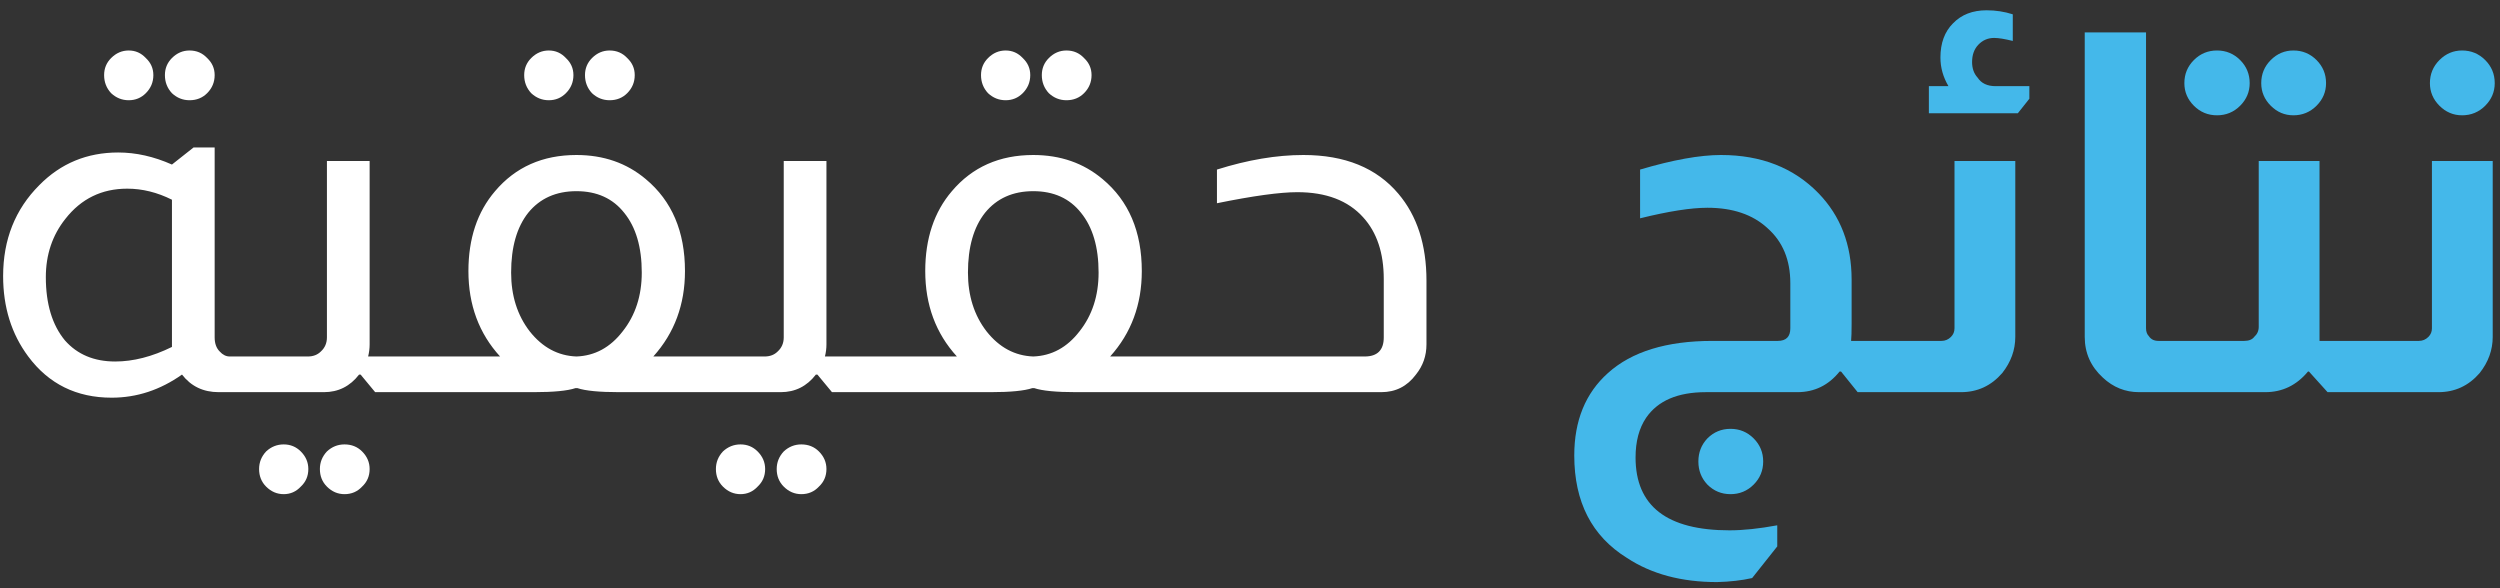 <svg width="204" height="48" viewBox="0 0 204 48" fill="none" xmlns="http://www.w3.org/2000/svg">
<rect x="0" y="0" width="204" height="48" fill="#333333" stroke="none"/>
<path d="M10.505 4.12C11.052 4.12 11.516 4.325 11.899 4.735C12.309 5.118 12.514 5.582 12.514 6.129C12.514 6.703 12.309 7.195 11.899 7.605C11.516 7.988 11.052 8.179 10.505 8.179C9.958 8.179 9.48 7.988 9.07 7.605C8.687 7.195 8.496 6.703 8.496 6.129C8.496 5.582 8.687 5.118 9.07 4.735C9.48 4.325 9.958 4.12 10.505 4.12ZM15.466 4.12C16.04 4.12 16.518 4.325 16.901 4.735C17.311 5.118 17.516 5.582 17.516 6.129C17.516 6.703 17.311 7.195 16.901 7.605C16.518 7.988 16.04 8.179 15.466 8.179C14.919 8.179 14.441 7.988 14.031 7.605C13.648 7.195 13.457 6.703 13.457 6.129C13.457 5.582 13.648 5.118 14.031 4.735C14.441 4.325 14.919 4.12 15.466 4.12ZM17.516 12.033V27.531C17.516 28.023 17.653 28.406 17.926 28.679C18.172 28.952 18.445 29.089 18.746 29.089H19.566V32H17.844C16.587 32 15.589 31.522 14.851 30.565C13.074 31.822 11.161 32.451 9.111 32.451C6.241 32.451 3.972 31.33 2.305 29.089C0.938 27.258 0.255 25.071 0.255 22.529C0.255 19.55 1.239 17.076 3.207 15.108C4.956 13.331 7.102 12.443 9.644 12.443C11.093 12.443 12.555 12.771 14.031 13.427L15.794 12.033H17.516ZM14.031 16.297C12.828 15.696 11.612 15.395 10.382 15.395C8.305 15.395 6.624 16.215 5.339 17.855C4.273 19.194 3.74 20.78 3.74 22.611C3.74 24.798 4.259 26.52 5.298 27.777C6.309 28.925 7.676 29.499 9.398 29.499C10.874 29.499 12.418 29.103 14.031 28.31V16.297ZM30.162 13.14V28.105C30.162 28.433 30.121 28.761 30.039 29.089H32.212V32H30.613L29.424 30.565H29.301C28.563 31.522 27.606 32 26.431 32H19.297V29.089H25.119C25.556 29.089 25.912 28.952 26.185 28.679C26.513 28.378 26.677 27.996 26.677 27.531V13.14H30.162ZM23.151 36.264C23.698 36.264 24.162 36.455 24.545 36.838C24.955 37.248 25.16 37.726 25.16 38.273C25.16 38.847 24.955 39.325 24.545 39.708C24.162 40.118 23.698 40.323 23.151 40.323C22.604 40.323 22.126 40.118 21.716 39.708C21.333 39.325 21.142 38.847 21.142 38.273C21.142 37.726 21.333 37.248 21.716 36.838C22.126 36.455 22.604 36.264 23.151 36.264ZM28.112 36.264C28.686 36.264 29.164 36.455 29.547 36.838C29.957 37.248 30.162 37.726 30.162 38.273C30.162 38.847 29.957 39.325 29.547 39.708C29.164 40.118 28.686 40.323 28.112 40.323C27.565 40.323 27.087 40.118 26.677 39.708C26.294 39.325 26.103 38.847 26.103 38.273C26.103 37.726 26.294 37.248 26.677 36.838C27.087 36.455 27.565 36.264 28.112 36.264ZM44.783 4.12C45.33 4.12 45.795 4.325 46.177 4.735C46.587 5.118 46.792 5.582 46.792 6.129C46.792 6.703 46.587 7.195 46.177 7.605C45.795 7.988 45.33 8.179 44.783 8.179C44.237 8.179 43.758 7.988 43.348 7.605C42.966 7.195 42.774 6.703 42.774 6.129C42.774 5.582 42.966 5.118 43.348 4.735C43.758 4.325 44.237 4.12 44.783 4.12ZM49.744 4.12C50.318 4.12 50.797 4.325 51.179 4.735C51.589 5.118 51.794 5.582 51.794 6.129C51.794 6.703 51.589 7.195 51.179 7.605C50.797 7.988 50.318 8.179 49.744 8.179C49.198 8.179 48.719 7.988 48.309 7.605C47.927 7.195 47.735 6.703 47.735 6.129C47.735 5.582 47.927 5.118 48.309 4.735C48.719 4.325 49.198 4.12 49.744 4.12ZM40.806 29.089C39.084 27.203 38.223 24.88 38.223 22.119C38.223 19.468 38.948 17.295 40.396 15.6C42.064 13.632 44.278 12.648 47.038 12.648C49.252 12.648 51.138 13.304 52.696 14.616C54.828 16.393 55.894 18.894 55.894 22.119C55.894 24.852 55.033 27.176 53.311 29.089H56.878V32H50.974H50.523C48.911 32 47.776 31.891 47.12 31.672H46.956C46.3 31.891 45.166 32 43.553 32H43.061H31.909V29.089H40.806ZM47.038 15.6C45.371 15.6 44.059 16.188 43.102 17.363C42.173 18.538 41.708 20.165 41.708 22.242C41.708 24.128 42.214 25.727 43.225 27.039C44.264 28.351 45.535 29.034 47.038 29.089C48.542 29.034 49.799 28.351 50.81 27.039C51.849 25.727 52.368 24.128 52.368 22.242C52.368 20.165 51.89 18.538 50.933 17.363C50.004 16.188 48.706 15.6 47.038 15.6ZM67.438 13.14V28.105C67.438 28.433 67.397 28.761 67.315 29.089H69.488V32H67.889L66.7 30.565H66.577C65.839 31.522 64.883 32 63.707 32H56.573V29.089H62.395C62.833 29.089 63.188 28.952 63.461 28.679C63.789 28.378 63.953 27.996 63.953 27.531V13.14H67.438ZM60.427 36.264C60.974 36.264 61.439 36.455 61.821 36.838C62.231 37.248 62.436 37.726 62.436 38.273C62.436 38.847 62.231 39.325 61.821 39.708C61.439 40.118 60.974 40.323 60.427 40.323C59.881 40.323 59.402 40.118 58.992 39.708C58.61 39.325 58.418 38.847 58.418 38.273C58.418 37.726 58.61 37.248 58.992 36.838C59.402 36.455 59.881 36.264 60.427 36.264ZM65.388 36.264C65.962 36.264 66.441 36.455 66.823 36.838C67.233 37.248 67.438 37.726 67.438 38.273C67.438 38.847 67.233 39.325 66.823 39.708C66.441 40.118 65.962 40.323 65.388 40.323C64.842 40.323 64.363 40.118 63.953 39.708C63.571 39.325 63.379 38.847 63.379 38.273C63.379 37.726 63.571 37.248 63.953 36.838C64.363 36.455 64.842 36.264 65.388 36.264ZM82.06 4.12C82.606 4.12 83.071 4.325 83.454 4.735C83.864 5.118 84.069 5.582 84.069 6.129C84.069 6.703 83.864 7.195 83.454 7.605C83.071 7.988 82.606 8.179 82.06 8.179C81.513 8.179 81.035 7.988 80.625 7.605C80.242 7.195 80.051 6.703 80.051 6.129C80.051 5.582 80.242 5.118 80.625 4.735C81.035 4.325 81.513 4.12 82.06 4.12ZM87.021 4.12C87.595 4.12 88.073 4.325 88.456 4.735C88.866 5.118 89.071 5.582 89.071 6.129C89.071 6.703 88.866 7.195 88.456 7.605C88.073 7.988 87.595 8.179 87.021 8.179C86.474 8.179 85.996 7.988 85.586 7.605C85.203 7.195 85.012 6.703 85.012 6.129C85.012 5.582 85.203 5.118 85.586 4.735C85.996 4.325 86.474 4.12 87.021 4.12ZM78.083 29.089C76.361 27.203 75.5 24.88 75.5 22.119C75.5 19.468 76.224 17.295 77.673 15.6C79.34 13.632 81.554 12.648 84.315 12.648C86.529 12.648 88.415 13.304 89.973 14.616C92.105 16.393 93.171 18.894 93.171 22.119C93.171 24.852 92.31 27.176 90.588 29.089H94.155V32H88.251H87.8C86.187 32 85.053 31.891 84.397 31.672H84.233C83.577 31.891 82.442 32 80.83 32H80.338H69.186V29.089H78.083ZM84.315 15.6C82.647 15.6 81.335 16.188 80.379 17.363C79.449 18.538 78.985 20.165 78.985 22.242C78.985 24.128 79.49 25.727 80.502 27.039C81.54 28.351 82.811 29.034 84.315 29.089C85.818 29.034 87.075 28.351 88.087 27.039C89.125 25.727 89.645 24.128 89.645 22.242C89.645 20.165 89.166 18.538 88.21 17.363C87.28 16.188 85.982 15.6 84.315 15.6ZM99.303 13.837C101.817 13.044 104.168 12.648 106.355 12.648C109.744 12.648 112.327 13.7 114.104 15.805C115.634 17.609 116.4 19.973 116.4 22.898V28.105C116.4 29.034 116.113 29.854 115.539 30.565C114.828 31.522 113.885 32 112.71 32H93.85V29.089H111.357C112.395 29.089 112.915 28.57 112.915 27.531V22.775C112.915 20.643 112.354 18.962 111.234 17.732C110.004 16.365 108.213 15.682 105.863 15.682C104.441 15.682 102.255 15.983 99.303 16.584V13.837Z" fill="white"/>
<path d="M133.831 13.837C136.51 13.044 138.71 12.648 140.432 12.648C143.712 12.648 146.363 13.687 148.386 15.764C150.19 17.623 151.092 19.973 151.092 22.816V26.424C151.092 27.053 151.078 27.517 151.051 27.818H152.404V32H151.584L150.231 30.319H150.108C149.206 31.44 148.058 32 146.664 32H139.202C136.906 32 135.28 32.697 134.323 34.091C133.749 34.938 133.462 36.018 133.462 37.33C133.462 41.293 136.018 43.275 141.129 43.275C142.25 43.275 143.548 43.138 145.024 42.865V44.587L142.974 47.17C142.127 47.361 141.17 47.471 140.104 47.498C137.207 47.498 134.76 46.842 132.765 45.53C129.895 43.753 128.46 40.965 128.46 37.166C128.46 34.323 129.376 32.082 131.207 30.442C133.148 28.693 135.99 27.818 139.735 27.818H145.065C145.748 27.818 146.09 27.476 146.09 26.793V23.103C146.09 21.217 145.475 19.727 144.245 18.634C143.042 17.513 141.402 16.953 139.325 16.953C137.986 16.953 136.154 17.24 133.831 17.814V13.837ZM141.211 34.993C141.949 34.993 142.578 35.253 143.097 35.772C143.616 36.291 143.876 36.92 143.876 37.658C143.876 38.396 143.616 39.025 143.097 39.544C142.578 40.063 141.949 40.323 141.211 40.323C140.473 40.323 139.844 40.063 139.325 39.544C138.833 39.025 138.587 38.396 138.587 37.658C138.587 36.92 138.833 36.291 139.325 35.772C139.844 35.253 140.473 34.993 141.211 34.993ZM158.995 7.031C158.558 6.293 158.339 5.514 158.339 4.694C158.339 3.519 158.681 2.589 159.364 1.906C160.048 1.195 160.963 0.84 162.111 0.84C162.849 0.84 163.56 0.949 164.243 1.168V3.341C163.587 3.177 163.082 3.095 162.726 3.095C162.207 3.095 161.77 3.286 161.414 3.669C161.086 4.024 160.922 4.489 160.922 5.063C160.922 5.582 161.073 6.006 161.373 6.334C161.674 6.799 162.166 7.031 162.849 7.031H165.596V8.056L164.653 9.245H157.396V7.031H158.995ZM164.448 13.14V27.49C164.448 28.556 164.093 29.54 163.382 30.442C162.48 31.481 161.36 32 160.02 32H152.107V27.818H158.421C158.722 27.818 158.982 27.709 159.2 27.49C159.392 27.299 159.487 27.066 159.487 26.793V13.14H164.448ZM175.116 2.644V26.793C175.116 27.066 175.198 27.285 175.362 27.449C175.526 27.695 175.786 27.818 176.141 27.818H177.207V32H174.542C173.421 32 172.437 31.604 171.59 30.811C170.606 29.909 170.114 28.802 170.114 27.49V2.644H175.116ZM180.909 4.12C181.647 4.12 182.275 4.38 182.795 4.899C183.314 5.418 183.574 6.047 183.574 6.785C183.574 7.496 183.314 8.111 182.795 8.63C182.275 9.149 181.647 9.409 180.909 9.409C180.171 9.409 179.542 9.149 179.023 8.63C178.503 8.111 178.244 7.496 178.244 6.785C178.244 6.047 178.503 5.418 179.023 4.899C179.542 4.38 180.171 4.12 180.909 4.12ZM187.141 4.12C187.879 4.12 188.507 4.38 189.027 4.899C189.546 5.418 189.806 6.047 189.806 6.785C189.806 7.496 189.546 8.111 189.027 8.63C188.507 9.149 187.879 9.409 187.141 9.409C186.43 9.409 185.815 9.149 185.296 8.63C184.776 8.111 184.517 7.496 184.517 6.785C184.517 6.047 184.776 5.418 185.296 4.899C185.815 4.38 186.43 4.12 187.141 4.12ZM189.273 13.14V27.203V27.818H191.364V32H189.929L188.412 30.319H188.33C187.4 31.44 186.239 32 184.845 32H176.932V27.818H183.123C183.505 27.818 183.779 27.709 183.943 27.49C184.189 27.271 184.312 26.998 184.312 26.67V13.14H189.273ZM200.905 4.12C201.643 4.12 202.272 4.38 202.791 4.899C203.311 5.418 203.57 6.047 203.57 6.785C203.57 7.496 203.311 8.111 202.791 8.63C202.272 9.149 201.643 9.409 200.905 9.409C200.195 9.409 199.58 9.149 199.06 8.63C198.541 8.111 198.281 7.496 198.281 6.785C198.281 6.047 198.541 5.418 199.06 4.899C199.58 4.38 200.195 4.12 200.905 4.12ZM203.406 13.14V27.49C203.406 28.556 203.051 29.54 202.34 30.442C201.438 31.481 200.318 32 198.978 32H191.065V27.818H197.379C197.68 27.818 197.94 27.709 198.158 27.49C198.35 27.299 198.445 27.066 198.445 26.793V13.14H203.406Z" fill="#44B8EA"/>
</svg>
